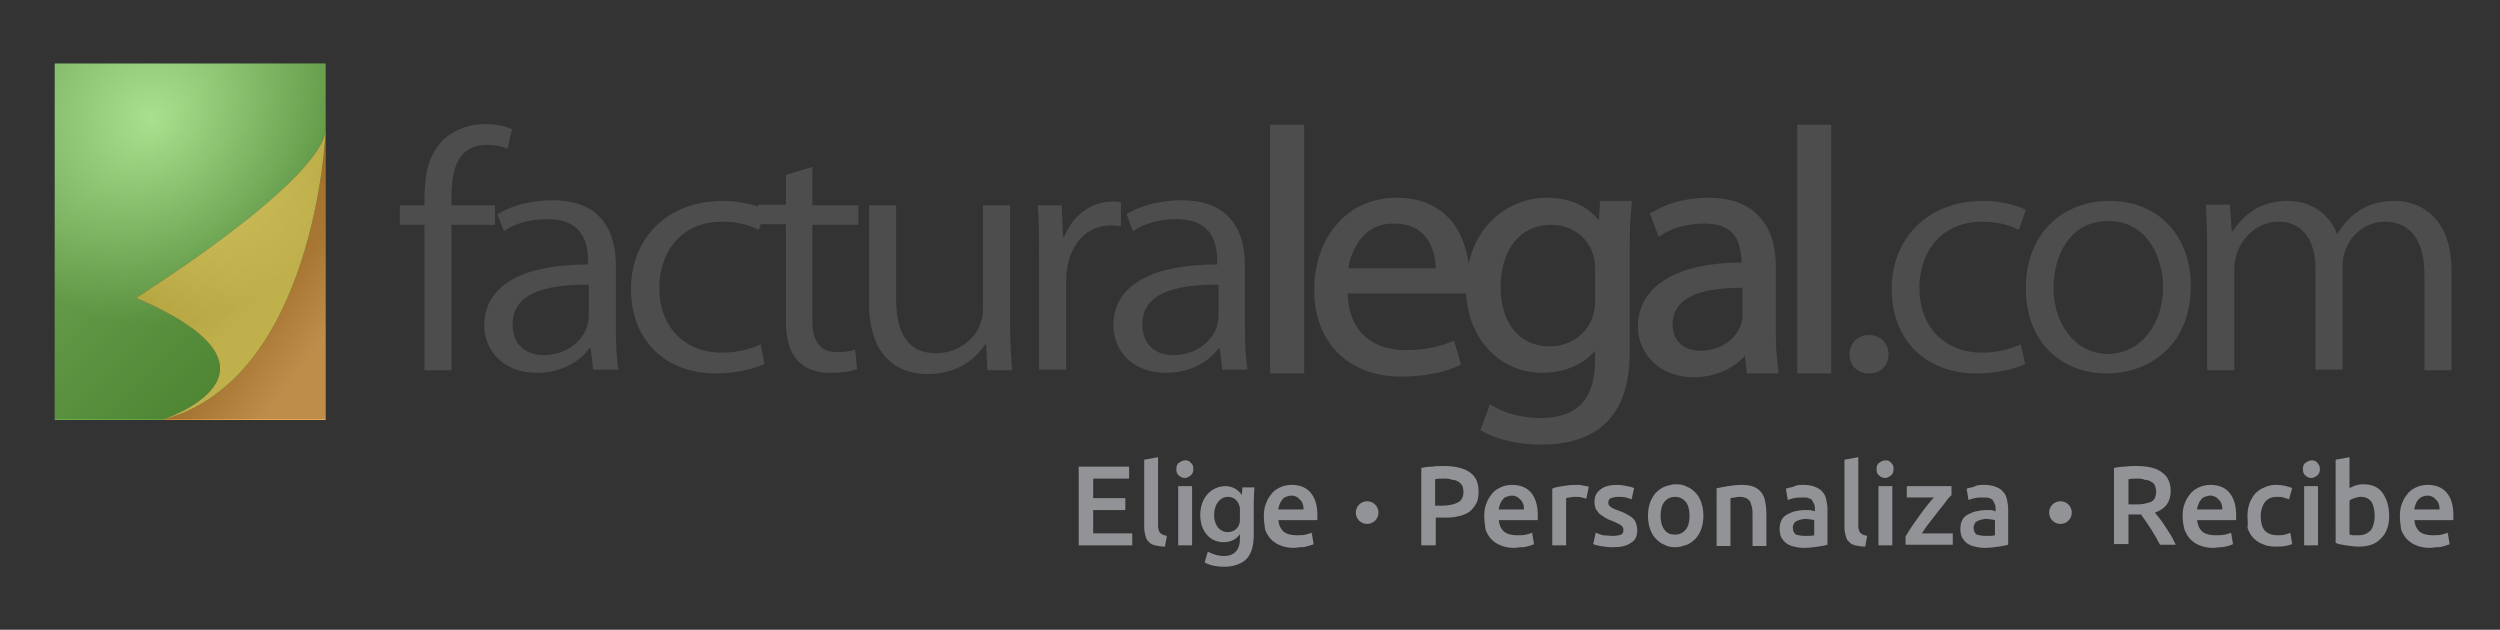 <?xml version="1.0" encoding="utf-8"?>
<!-- Generator: Adobe Illustrator 26.2.1, SVG Export Plug-In . SVG Version: 6.00 Build 0)  -->
<svg version="1.1" id="Capa_1" xmlns="http://www.w3.org/2000/svg" xmlns:xlink="http://www.w3.org/1999/xlink" x="0px" y="0px"
	 viewBox="0 0 397 100" style="enable-background:new 0 0 397 100;" xml:space="preserve">
<rect x="0" y="0" width="397" height="100" fill="#333333" stroke="none"/>
<style type="text/css">
	.Sombra_x0020_paralela{fill:none;}
	.Esquinas_x0020_redondeadas_x0020_2_x0020_pt_x002E_{fill:#FFFFFF;stroke:#231F20;stroke-miterlimit:10;}
	.Reflejo_x0020_vivo_x0020_X{fill:none;}
	.Bisel_x0020_suave{fill:url(#SVGID_1_);}
	.Atardecer{fill:#FFFFFF;}
	.Follaje_GS{fill:#FFDD00;}
	.Pompadour_GS{fill-rule:evenodd;clip-rule:evenodd;fill:#44ACE1;}
	.st0{fill:#4D4D4D;}
	.st1{fill:#FEA52F;}
	.st2{opacity:0.25;fill:url(#SVGID_00000039116513325690932800000003666836107396483513_);}
	.st3{fill:#6FCC43;}
	.st4{opacity:0.2;fill:url(#SVGID_00000085936286653728057960000002274268866895285637_);}
	.st5{fill:#FFE433;}
	.st6{opacity:0.25;fill:url(#SVGID_00000177458474194354574440000017556438472191988669_);}
	.st7{opacity:0.25;fill:url(#SVGID_00000086663885586019377470000000903852424631081109_);}
	.st8{fill:#919396;}
</style>
<linearGradient id="SVGID_1_" gradientUnits="userSpaceOnUse" x1="0" y1="0" x2="0.707" y2="0.707">
	<stop  offset="0" style="stop-color:#DEDFE3"/>
	<stop  offset="0.178" style="stop-color:#DADBDF"/>
	<stop  offset="0.361" style="stop-color:#CECFD3"/>
	<stop  offset="0.546" style="stop-color:#B9BCBF"/>
	<stop  offset="0.732" style="stop-color:#9CA0A2"/>
	<stop  offset="0.918" style="stop-color:#787D7E"/>
	<stop  offset="1" style="stop-color:#656B6C"/>
</linearGradient>
<g>
	<g>
		<g>
			<path class="st0" d="M67.4,32.6c0-3.3,0-7.5,3.1-10.5c1.9-1.7,4.3-2.4,6.6-2.4c1.8,0,3.3,0.4,4.2,0.8l-0.7,3.1
				c-0.8-0.3-1.8-0.6-3.3-0.6c-4.5,0-5.6,3.8-5.6,8.1v1.5h6.9v3.1h-6.9v23.1h-4.3V35.7h-3.9v-3.1H67.4z"/>
			<path class="st0" d="M97.8,52.5c0,2.2,0.1,4.4,0.4,6.2h-4l-0.4-3.4h-0.2c-1.5,2.1-4.4,3.9-8.4,3.9c-5.4,0-8.3-3.7-8.3-7.5
				c0-6.3,5.9-9.7,16.5-9.7c0-2.2,0-7.2-6.5-7.2c-2.5,0-5,0.6-6.9,1.9l-1-2.7c2.3-1.4,5.5-2.2,8.7-2.2c8,0,10.1,5.2,10.1,10.4V52.5z
				 M93.5,45.2c-5.4,0-12.1,0.7-12.1,6.3c0,3.4,2.3,4.9,4.9,4.9c4.2,0,7.2-3,7.2-6.2V45.2z"/>
			<path class="st0" d="M121.4,57.8c-1.3,0.6-4.1,1.5-7.7,1.5c-8.1,0-13.5-5.3-13.5-13.4c0-8.1,5.8-14,14.6-14
				c3.2,0,5.7,0.9,6.8,1.4l-1.1,3.2c-1.2-0.6-3.1-1.3-5.8-1.3c-6.6,0-10,4.9-10,10.5c0,6.3,4.1,10.3,9.9,10.3c2.8,0,4.8-0.7,6.2-1.3
				L121.4,57.8z"/>
			<path class="st0" d="M124.7,27.8l4.3-1.3v6.1h7.3v3.1H129v15.1c0,3.3,1.1,5.1,3.9,5.1c1.3,0,2.2-0.1,2.9-0.4l0.3,3.1
				c-0.9,0.4-2.4,0.6-4.2,0.6c-6.9,0-7.1-5.8-7.1-8.6v-15h-4.4v-3.1h4.4V27.8z"/>
			<path class="st0" d="M160.4,51.8c0,2.7,0.2,5,0.3,7h-3.9l-0.2-4.1h-0.2c-1.3,2.1-4.2,4.7-9.1,4.7c-4.3,0-9.3-2.3-9.3-11.3V32.6
				h4.3v14.8c0,5.1,1.6,8.7,6.4,8.7c3.4,0,7.4-2.5,7.4-7.1V32.6h4.3V51.8z"/>
			<path class="st0" d="M178,35.9c-0.5,0-0.9-0.1-1.6-0.1c-4.7,0-7.1,4.3-7.1,8.7v14.2H165V40.4c0-2.8,0-5.3-0.2-7.8h3.8l0.2,5h0.2
				c1.3-3.3,4.2-5.6,7.7-5.6c0.5,0,0.8,0.1,1.3,0.1V35.9z"/>
			<path class="st0" d="M197.7,52.5c0,2.2,0.1,4.4,0.4,6.2h-4l-0.4-3.4h-0.2c-1.5,2.1-4.4,3.9-8.4,3.9c-5.4,0-8.3-3.7-8.3-7.5
				c0-6.3,5.9-9.7,16.5-9.7c0-2.2,0-7.2-6.5-7.2c-2.4,0-5,0.6-6.9,1.9l-1-2.7c2.3-1.4,5.5-2.2,8.7-2.2c8,0,10.1,5.2,10.1,10.4V52.5z
				 M193.5,45.2c-5.4,0-12.1,0.7-12.1,6.3c0,3.4,2.3,4.9,4.9,4.9c4.2,0,7.2-3,7.2-6.2V45.2z"/>
			<g>
				<g>
					<path class="st0" d="M201.7,59.3V19.8h5.4v39v0.5H201.7L201.7,59.3z M206.5,58.8v-0.5V58.8L206.5,58.8z"/>
				</g>
			</g>
			<path class="st0" d="M231.1,35.9c-1.7-2.5-4.7-4.5-9.2-4.5c-4,0-7.3,1.5-9.6,4.2c-2.3,2.6-3.6,6.3-3.6,10.5c0,4,1.3,7.5,3.7,9.9
				c2.4,2.4,5.8,3.8,10.1,3.8c4.4,0,7.4-0.9,9.1-1.7l0.4-0.2l-0.1-0.4l-1-3.4l-0.5,0.2c-1.8,0.7-3.8,1.3-7.3,1.3
				c-4.8-0.1-8.8-2.4-9.1-9h19.3l0-0.5c0.1-0.6,0.1-1.3,0.1-2.3C233.3,41.5,232.8,38.5,231.1,35.9z M214.1,42.6
				c0.6-3.4,2.7-7.2,7.3-7.1c5,0,6.5,3.8,6.6,7.1H214.1z"/>
			<path class="st0" d="M254.1,32l-0.2,3c-1.5-1.9-4.1-3.6-8.3-3.6c-3.2,0-6.4,1.3-8.8,3.7c-2.4,2.4-4,6.1-4,10.7
				c0,7.6,5.1,13.4,12.1,13.4c3.8,0,6.7-1.5,8.4-3.5v1.7c-0.1,6.7-3.5,8.9-8.5,9c-3.3,0-6-0.9-7.7-1.9l-0.5-0.3l-1.5,4.1l0.4,0.2
				c2.3,1.4,5.9,2.1,9.2,2.1h0.1c6.8,0,10.4-2.7,12.2-6.1c1.8-3.3,1.8-7.2,1.8-9.5V39.7c0-3.2,0.1-5.3,0.3-7.2l0-0.6H254.1z
				 M253.3,42.6v5.2c0,5.1-4.1,7.2-7.1,7.2c-5.2,0-7.9-4-7.9-9.4c0-6.2,3.3-9.9,8-9.9C250,35.7,253.3,38.3,253.3,42.6z"/>
			<path class="st0" d="M282.4,58.7c-0.3-1.8-0.4-4-0.4-6.1V42.4c0-2.7-0.5-5.4-2.2-7.5c-1.6-2.1-4.3-3.5-8.5-3.5
				c-3.3,0-6.5,0.8-8.9,2.3l-0.4,0.2l1.4,3.7l0.5-0.3c1.8-1.2,4.3-1.8,6.7-1.8c3.1,0,4.5,1.1,5.2,2.5c0.6,1.2,0.7,2.6,0.8,3.7
				c-5.1,0-9.2,0.9-12,2.6c-2.9,1.7-4.5,4.3-4.5,7.6c0,2,0.8,4,2.3,5.5c1.5,1.5,3.7,2.5,6.5,2.5c3.7,0,6.5-1.5,8.2-3.4l0.3,2.8h5
				L282.4,58.7z M269.3,46.7c2.1-0.8,4.9-1,7.4-1v4.4c0,2.8-2.7,5.6-6.7,5.6c-2.4,0-4.4-1.3-4.4-4.3
				C265.7,48.9,267.1,47.6,269.3,46.7z"/>
			<polyline class="st0" points="285.4,19.8 285.4,59.3 290.8,59.3 290.8,19.8 285.4,19.8 			"/>
			<path class="st0" d="M293.7,56.3c0-1.8,1.3-3.1,3.1-3.1c1.8,0,3.1,1.3,3.1,3.1c0,1.7-1.2,3-3.1,3
				C294.8,59.3,293.7,57.9,293.7,56.3z"/>
			<path class="st0" d="M321.6,57.8c-1.2,0.6-4.1,1.5-7.7,1.5c-8.1,0-13.5-5.3-13.5-13.4c0-8.1,5.8-14,14.5-14
				c3.2,0,5.7,0.9,6.8,1.4l-1.1,3.2c-1.2-0.6-3.1-1.3-5.8-1.3c-6.6,0-10,4.9-10,10.5c0,6.3,4.1,10.3,9.9,10.3c2.8,0,4.7-0.7,6.2-1.3
				L321.6,57.8z"/>
			<path class="st0" d="M347.9,45.4c0,9.8-7,13.9-13.3,13.9c-7.3,0-12.9-5-12.9-13.5c0-8.9,6-13.9,13.3-13.9
				C342.7,31.9,347.9,37.4,347.9,45.4z M334.8,35.1c-6.2,0-8.7,5.6-8.7,10.6c0,5.8,3.5,10.5,8.6,10.5c5.2,0,8.8-4.7,8.8-10.6
				C343.5,40.9,341,35.1,334.8,35.1z"/>
			<path class="st0" d="M389.2,58.8H385V43.6c0-5.1-2-8.4-6.3-8.4c-3.5,0-6.7,3-6.7,7v16.5h-4.3V42.6c0-4.2-1.9-7.4-5.9-7.4
				c-3.7,0-7,3.4-7,7.5v16.1h-4.3V39.3c0-2.7-0.1-4.6-0.2-6.8h3.8l0.3,4.2h0.2c1.6-2.5,4.2-4.8,8.7-4.8c3.7,0,6.6,2.1,7.8,5.2h0.1
				c1.9-3.1,4.7-5.2,9.1-5.2c3.5,0,9,2.1,9,11.1V58.8z"/>
		</g>
		<g>
			<path class="st1" d="M51.7,21v45.7h-26C50.1,60.4,51.7,21,51.7,21z"/>
			
				<linearGradient id="SVGID_00000140704378033391618170000002889897401921464506_" gradientUnits="userSpaceOnUse" x1="51.567" y1="53.243" x2="34.794" y2="40.956">
				<stop  offset="0" style="stop-color:#FFFFFF"/>
				<stop  offset="1" style="stop-color:#000000"/>
			</linearGradient>
			<path style="opacity:0.25;fill:url(#SVGID_00000140704378033391618170000002889897401921464506_);" d="M51.7,21v45.7h-26
				C50.1,60.4,51.7,21,51.7,21z"/>
			<path class="st3" d="M51.7,10.1V21c-1.9,8.7-30.1,26.3-30.1,26.3c27.4,11.8,4.1,19.4,4.1,19.4h-17V10.1H51.7z"/>
			
				<linearGradient id="SVGID_00000066498744005192304340000018231059061794426000_" gradientUnits="userSpaceOnUse" x1="18.171" y1="26.071" x2="54.871" y2="63.605">
				<stop  offset="0" style="stop-color:#FFFFFF"/>
				<stop  offset="1" style="stop-color:#000000"/>
			</linearGradient>
			<path style="opacity:0.2;fill:url(#SVGID_00000066498744005192304340000018231059061794426000_);" d="M51.7,10.1V21
				c-1.9,8.7-30.1,26.3-30.1,26.3c27.4,11.8,4.1,19.4,4.1,19.4h-17V10.1H51.7z"/>
			<path class="st5" d="M25.7,66.7c0,0,23.3-7.6-4.1-19.4c0,0,28.2-17.6,30.1-26.3C51.7,21,50.1,60.4,25.7,66.7z"/>
			
				<linearGradient id="SVGID_00000021799317139084758700000010398134043454340234_" gradientUnits="userSpaceOnUse" x1="41.956" y1="46.985" x2="14.718" y2="20.489">
				<stop  offset="0" style="stop-color:#FFFFFF"/>
				<stop  offset="1" style="stop-color:#000000"/>
			</linearGradient>
			<path style="opacity:0.25;fill:url(#SVGID_00000021799317139084758700000010398134043454340234_);" d="M25.7,66.7
				c0,0,23.3-7.6-4.1-19.4c0,0,28.2-17.6,30.1-26.3C51.7,21,50.1,60.4,25.7,66.7z"/>
			
				<radialGradient id="SVGID_00000145038637378162183470000003683617339731544980_" cx="1013.298" cy="18.824" r="32.6" gradientTransform="matrix(-1 0 0 1 1037.332 0)" gradientUnits="userSpaceOnUse">
				<stop  offset="0" style="stop-color:#FFFFFF"/>
				<stop  offset="1" style="stop-color:#000000"/>
			</radialGradient>
			
				<rect x="8.7" y="10.1" style="opacity:0.25;fill:url(#SVGID_00000145038637378162183470000003683617339731544980_);" width="43" height="56.5"/>
		</g>
	</g>
	<path class="st8" d="M171.3,86.6V74.1h8v1.9h-5.7v3.1h5.1V81h-5.1v3.7h6.2v1.9H171.3z"/>
	<path class="st8" d="M185,86.8c-0.6,0-1.2-0.1-1.6-0.2c-0.4-0.1-0.8-0.3-1-0.6c-0.3-0.2-0.4-0.6-0.5-0.9c-0.1-0.4-0.2-0.8-0.2-1.3
		V73l2.2-0.4v10.8c0,0.3,0,0.5,0.1,0.7c0,0.2,0.1,0.3,0.2,0.5c0.1,0.1,0.3,0.2,0.4,0.3c0.2,0.1,0.4,0.1,0.7,0.2L185,86.8z"/>
	<path class="st8" d="M189.5,74.5c0,0.4-0.1,0.7-0.4,1c-0.3,0.2-0.6,0.4-0.9,0.4c-0.4,0-0.7-0.1-1-0.4c-0.3-0.2-0.4-0.6-0.4-1
		c0-0.4,0.1-0.8,0.4-1c0.3-0.2,0.6-0.4,1-0.4c0.4,0,0.7,0.1,0.9,0.4C189.4,73.7,189.5,74,189.5,74.5z M189.3,86.6h-2.2v-9.4h2.2
		V86.6z"/>
	<path class="st8" d="M200.7,82c0-0.8,0.1-1.6,0.4-2.2c0.2-0.6,0.6-1.1,1-1.6c0.4-0.4,0.9-0.7,1.4-0.9c0.5-0.2,1.1-0.3,1.6-0.3
		c1.3,0,2.3,0.4,3,1.2c0.7,0.8,1.1,2,1.1,3.6c0,0.1,0,0.3,0,0.4c0,0.1,0,0.3,0,0.4h-6.2c0.1,0.8,0.3,1.3,0.8,1.8
		c0.5,0.4,1.2,0.6,2.1,0.6c0.5,0,1,0,1.4-0.1c0.4-0.1,0.8-0.2,1-0.3l0.3,1.8c-0.1,0.1-0.3,0.1-0.5,0.2c-0.2,0.1-0.5,0.1-0.7,0.2
		c-0.3,0.1-0.6,0.1-0.9,0.1c-0.3,0-0.6,0.1-1,0.1c-0.8,0-1.5-0.1-2.2-0.4c-0.6-0.2-1.1-0.6-1.5-1c-0.4-0.4-0.7-1-0.9-1.5
		C200.8,83.3,200.7,82.7,200.7,82z M207,81c0-0.3,0-0.6-0.1-0.9c-0.1-0.3-0.2-0.5-0.4-0.7c-0.2-0.2-0.4-0.4-0.6-0.5
		c-0.2-0.1-0.5-0.2-0.8-0.2c-0.3,0-0.6,0.1-0.9,0.2c-0.3,0.1-0.5,0.3-0.6,0.5c-0.2,0.2-0.3,0.4-0.4,0.7c-0.1,0.3-0.2,0.5-0.2,0.8
		H207z"/>
	<path class="st8" d="M229.2,74c1.8,0,3.2,0.3,4.2,1c1,0.7,1.4,1.7,1.4,3.1c0,0.7-0.1,1.4-0.4,1.9c-0.3,0.5-0.6,0.9-1.1,1.3
		c-0.5,0.3-1.1,0.6-1.8,0.7c-0.7,0.2-1.5,0.2-2.4,0.2h-1.1v4.4h-2.3V74.3c0.5-0.1,1.1-0.2,1.8-0.2C228,74,228.6,74,229.2,74z
		 M229.3,76c-0.6,0-1,0-1.4,0.1v4.2h1.1c1.1,0,1.9-0.2,2.5-0.5c0.6-0.3,0.9-0.9,0.9-1.7c0-0.4-0.1-0.8-0.2-1
		c-0.2-0.3-0.4-0.5-0.6-0.6c-0.3-0.2-0.6-0.3-1-0.3C230.2,76,229.8,76,229.3,76z"/>
	<path class="st8" d="M235.7,82c0-0.8,0.1-1.6,0.4-2.2c0.2-0.6,0.6-1.1,1-1.6c0.4-0.4,0.9-0.7,1.4-0.9c0.5-0.2,1.1-0.3,1.6-0.3
		c1.3,0,2.3,0.4,3,1.2c0.7,0.8,1.1,2,1.1,3.6c0,0.1,0,0.3,0,0.4c0,0.1,0,0.3,0,0.4H238c0.1,0.8,0.3,1.3,0.8,1.8
		c0.5,0.4,1.2,0.6,2.1,0.6c0.5,0,1,0,1.4-0.1c0.4-0.1,0.8-0.2,1-0.3l0.3,1.8c-0.1,0.1-0.3,0.1-0.5,0.2c-0.2,0.1-0.4,0.1-0.7,0.2
		c-0.3,0.1-0.6,0.1-0.9,0.1c-0.3,0-0.6,0.1-1,0.1c-0.8,0-1.5-0.1-2.2-0.4c-0.6-0.2-1.1-0.6-1.5-1c-0.4-0.4-0.7-1-0.9-1.5
		C235.8,83.3,235.7,82.7,235.7,82z M242,81c0-0.3,0-0.6-0.1-0.9c-0.1-0.3-0.2-0.5-0.4-0.7c-0.2-0.2-0.4-0.4-0.6-0.5
		c-0.2-0.1-0.5-0.2-0.8-0.2c-0.3,0-0.6,0.1-0.9,0.2c-0.3,0.1-0.5,0.3-0.6,0.5c-0.2,0.2-0.3,0.4-0.4,0.7c-0.1,0.3-0.2,0.5-0.2,0.8
		H242z"/>
	<path class="st8" d="M251.9,79.2c-0.2-0.1-0.4-0.1-0.7-0.2c-0.3-0.1-0.7-0.1-1.1-0.1c-0.2,0-0.5,0-0.8,0.1c-0.3,0-0.5,0.1-0.6,0.1
		v7.5h-2.2v-9c0.4-0.2,0.9-0.3,1.6-0.4c0.6-0.1,1.3-0.2,2.1-0.2c0.1,0,0.3,0,0.5,0c0.2,0,0.4,0,0.6,0.1c0.2,0,0.4,0.1,0.6,0.1
		c0.2,0,0.3,0.1,0.4,0.1L251.9,79.2z"/>
	<path class="st8" d="M256.1,85.1c0.6,0,1-0.1,1.3-0.2c0.3-0.1,0.4-0.4,0.4-0.7c0-0.3-0.1-0.6-0.4-0.8c-0.3-0.2-0.8-0.4-1.4-0.7
		c-0.4-0.1-0.8-0.3-1.1-0.5c-0.3-0.2-0.6-0.4-0.9-0.6c-0.2-0.2-0.4-0.5-0.6-0.8c-0.1-0.3-0.2-0.7-0.2-1.1c0-0.9,0.3-1.5,1-2
		c0.6-0.5,1.5-0.7,2.6-0.7c0.6,0,1.1,0.1,1.6,0.2c0.5,0.1,0.9,0.2,1.1,0.3l-0.4,1.8c-0.2-0.1-0.5-0.2-0.9-0.3
		c-0.4-0.1-0.8-0.1-1.3-0.1c-0.4,0-0.8,0.1-1.1,0.2c-0.3,0.2-0.4,0.4-0.4,0.7c0,0.2,0,0.3,0.1,0.4c0.1,0.1,0.1,0.2,0.3,0.3
		c0.1,0.1,0.3,0.2,0.5,0.3c0.2,0.1,0.5,0.2,0.8,0.3c0.5,0.2,1,0.4,1.3,0.6c0.4,0.2,0.7,0.4,0.9,0.6c0.2,0.2,0.4,0.5,0.5,0.8
		c0.1,0.3,0.2,0.7,0.2,1.1c0,0.9-0.3,1.6-1,2c-0.7,0.5-1.6,0.7-2.9,0.7c-0.8,0-1.5-0.1-2-0.2c-0.5-0.1-0.9-0.2-1.1-0.3l0.4-1.8
		c0.3,0.1,0.7,0.3,1.2,0.4C255,85,255.6,85.1,256.1,85.1z"/>
	<path class="st8" d="M270.5,81.9c0,0.7-0.1,1.4-0.3,2c-0.2,0.6-0.5,1.1-0.9,1.6c-0.4,0.4-0.9,0.8-1.4,1c-0.6,0.2-1.2,0.4-1.8,0.4
		c-0.7,0-1.3-0.1-1.8-0.4c-0.6-0.2-1-0.6-1.4-1c-0.4-0.4-0.7-1-0.9-1.6c-0.2-0.6-0.3-1.3-0.3-2c0-0.7,0.1-1.4,0.3-2
		c0.2-0.6,0.5-1.1,0.9-1.6c0.4-0.4,0.9-0.8,1.4-1c0.6-0.2,1.2-0.4,1.8-0.4c0.7,0,1.3,0.1,1.8,0.4c0.6,0.2,1,0.6,1.4,1
		c0.4,0.4,0.7,1,0.9,1.6C270.4,80.5,270.5,81.2,270.5,81.9z M268.3,81.9c0-0.9-0.2-1.7-0.6-2.2c-0.4-0.5-1-0.8-1.7-0.8
		c-0.7,0-1.3,0.3-1.7,0.8c-0.4,0.5-0.6,1.3-0.6,2.2c0,0.9,0.2,1.7,0.6,2.2c0.4,0.6,1,0.8,1.7,0.8c0.7,0,1.3-0.3,1.7-0.8
		C268.1,83.6,268.3,82.9,268.3,81.9z"/>
	<path class="st8" d="M272.8,77.5c0.4-0.1,1-0.2,1.6-0.3c0.7-0.1,1.4-0.2,2.2-0.2c0.8,0,1.4,0.1,1.9,0.3c0.5,0.2,0.9,0.5,1.2,0.9
		c0.3,0.4,0.5,0.8,0.6,1.4c0.1,0.5,0.2,1.1,0.2,1.8v5.3h-2.2v-4.9c0-0.5,0-0.9-0.1-1.3c-0.1-0.4-0.2-0.6-0.3-0.9
		c-0.2-0.2-0.4-0.4-0.6-0.5c-0.3-0.1-0.6-0.2-0.9-0.2c-0.3,0-0.6,0-0.9,0.1c-0.3,0-0.5,0.1-0.7,0.1v7.6h-2.2V77.5z"/>
	<path class="st8" d="M286.4,77c0.7,0,1.3,0.1,1.8,0.3c0.5,0.2,0.9,0.4,1.2,0.8c0.3,0.3,0.5,0.7,0.6,1.2c0.1,0.5,0.2,1,0.2,1.5v5.7
		c-0.3,0.1-0.8,0.2-1.5,0.3c-0.7,0.1-1.4,0.2-2.3,0.2c-0.6,0-1.1-0.1-1.5-0.2c-0.5-0.1-0.9-0.3-1.2-0.5c-0.3-0.2-0.6-0.6-0.8-0.9
		c-0.2-0.4-0.3-0.9-0.3-1.4c0-0.5,0.1-1,0.3-1.4c0.2-0.4,0.5-0.7,0.9-0.9c0.4-0.2,0.8-0.4,1.2-0.5c0.5-0.1,1-0.2,1.5-0.2
		c0.2,0,0.5,0,0.8,0c0.3,0,0.5,0.1,0.9,0.2v-0.4c0-0.2,0-0.5-0.1-0.7c-0.1-0.2-0.2-0.4-0.3-0.6c-0.1-0.2-0.3-0.3-0.6-0.4
		c-0.2-0.1-0.6-0.1-0.9-0.1c-0.5,0-1,0-1.4,0.1c-0.4,0.1-0.8,0.2-1,0.3l-0.3-1.8c0.3-0.1,0.7-0.2,1.2-0.3
		C285.3,77,285.8,77,286.4,77z M286.6,85.1c0.7,0,1.2,0,1.5-0.1v-2.4c-0.1,0-0.3-0.1-0.5-0.1c-0.2,0-0.5-0.1-0.8-0.1
		c-0.2,0-0.5,0-0.7,0.1c-0.2,0-0.5,0.1-0.7,0.2c-0.2,0.1-0.4,0.2-0.5,0.4c-0.1,0.2-0.2,0.4-0.2,0.7c0,0.5,0.2,0.9,0.5,1.1
		C285.6,85,286.1,85.1,286.6,85.1z"/>
	<path class="st8" d="M296.2,86.8c-0.6,0-1.2-0.1-1.6-0.2c-0.4-0.1-0.8-0.3-1-0.6c-0.3-0.2-0.4-0.6-0.5-0.9
		c-0.1-0.4-0.2-0.8-0.2-1.3V73l2.2-0.4v10.8c0,0.3,0,0.5,0.1,0.7c0,0.2,0.1,0.3,0.2,0.5c0.1,0.1,0.3,0.2,0.4,0.3
		c0.2,0.1,0.4,0.1,0.7,0.2L296.2,86.8z"/>
	<path class="st8" d="M300.7,74.5c0,0.4-0.1,0.7-0.4,1c-0.3,0.2-0.6,0.4-0.9,0.4c-0.4,0-0.7-0.1-1-0.4c-0.3-0.2-0.4-0.6-0.4-1
		c0-0.4,0.1-0.8,0.4-1c0.3-0.2,0.6-0.4,1-0.4c0.4,0,0.7,0.1,0.9,0.4C300.6,73.7,300.7,74,300.7,74.5z M300.5,86.6h-2.2v-9.4h2.2
		V86.6z"/>
	<path class="st8" d="M309.8,78.7c-0.2,0.2-0.6,0.6-0.9,1.1c-0.4,0.5-0.8,1-1.2,1.5c-0.4,0.6-0.9,1.1-1.3,1.7
		c-0.5,0.6-0.9,1.2-1.2,1.7h4.9v1.8h-7.5v-1.3c0.3-0.5,0.6-1,1-1.6c0.4-0.6,0.8-1.1,1.2-1.7c0.4-0.6,0.8-1.1,1.2-1.6
		c0.4-0.5,0.8-1,1.1-1.3h-4.3v-1.8h7.1V78.7z"/>
	<path class="st8" d="M315.1,77c0.7,0,1.3,0.1,1.8,0.3c0.5,0.2,0.9,0.4,1.2,0.8c0.3,0.3,0.5,0.7,0.6,1.2c0.1,0.5,0.2,1,0.2,1.5v5.7
		c-0.3,0.1-0.8,0.2-1.5,0.3c-0.7,0.1-1.4,0.2-2.3,0.2c-0.6,0-1.1-0.1-1.5-0.2c-0.5-0.1-0.9-0.3-1.2-0.5c-0.3-0.2-0.6-0.6-0.8-0.9
		c-0.2-0.4-0.3-0.9-0.3-1.4c0-0.5,0.1-1,0.3-1.4c0.2-0.4,0.5-0.7,0.9-0.9c0.4-0.2,0.8-0.4,1.3-0.5c0.5-0.1,1-0.2,1.5-0.2
		c0.2,0,0.5,0,0.8,0c0.3,0,0.5,0.1,0.8,0.2v-0.4c0-0.2,0-0.5-0.1-0.7c-0.1-0.2-0.2-0.4-0.3-0.6c-0.1-0.2-0.3-0.3-0.6-0.4
		c-0.2-0.1-0.6-0.1-0.9-0.1c-0.5,0-1,0-1.4,0.1c-0.4,0.1-0.8,0.2-1,0.3l-0.3-1.8c0.3-0.1,0.7-0.2,1.2-0.3
		C313.9,77,314.5,77,315.1,77z M315.3,85.1c0.7,0,1.2,0,1.5-0.1v-2.4c-0.1,0-0.3-0.1-0.5-0.1c-0.2,0-0.5-0.1-0.8-0.1
		c-0.2,0-0.5,0-0.7,0.1c-0.2,0-0.5,0.1-0.7,0.2c-0.2,0.1-0.4,0.2-0.5,0.4c-0.1,0.2-0.2,0.4-0.2,0.7c0,0.5,0.2,0.9,0.5,1.1
		C314.3,85,314.7,85.1,315.3,85.1z"/>
	<path class="st8" d="M339.2,74c1.8,0,3.2,0.3,4.1,1c1,0.7,1.4,1.7,1.4,3c0,1.7-0.8,2.8-2.5,3.4c0.2,0.3,0.5,0.6,0.8,1
		c0.3,0.4,0.6,0.8,0.9,1.3c0.3,0.5,0.6,0.9,0.9,1.4c0.3,0.5,0.5,1,0.7,1.4H343c-0.2-0.4-0.5-0.9-0.7-1.3c-0.3-0.4-0.5-0.9-0.8-1.3
		c-0.3-0.4-0.5-0.8-0.8-1.2c-0.3-0.4-0.5-0.7-0.7-1c-0.2,0-0.3,0-0.4,0c-0.1,0-0.2,0-0.3,0H338v4.7h-2.3V74.3
		c0.6-0.1,1.1-0.2,1.8-0.2C338.1,74,338.7,74,339.2,74z M339.3,76c-0.5,0-0.9,0-1.3,0.1v4h1c0.6,0,1,0,1.5-0.1
		c0.4-0.1,0.8-0.2,1.1-0.3c0.3-0.2,0.5-0.4,0.6-0.6c0.1-0.3,0.2-0.6,0.2-1c0-0.4-0.1-0.7-0.2-1c-0.1-0.3-0.4-0.5-0.6-0.6
		c-0.3-0.2-0.6-0.3-1-0.3C340.2,76,339.8,76,339.3,76z"/>
	<path class="st8" d="M346.6,82c0-0.8,0.1-1.6,0.4-2.2c0.2-0.6,0.6-1.1,1-1.6c0.4-0.4,0.9-0.7,1.4-0.9c0.5-0.2,1.1-0.3,1.6-0.3
		c1.3,0,2.3,0.4,3,1.2c0.7,0.8,1.1,2,1.1,3.6c0,0.1,0,0.3,0,0.4c0,0.1,0,0.3,0,0.4h-6.2c0.1,0.8,0.3,1.3,0.8,1.8
		c0.5,0.4,1.2,0.6,2.1,0.6c0.5,0,1,0,1.5-0.1c0.4-0.1,0.8-0.2,1-0.3l0.3,1.8c-0.1,0.1-0.3,0.1-0.5,0.2c-0.2,0.1-0.4,0.1-0.7,0.2
		c-0.3,0.1-0.6,0.1-0.9,0.1c-0.3,0-0.6,0.1-1,0.1c-0.8,0-1.5-0.1-2.2-0.4c-0.6-0.2-1.1-0.6-1.5-1c-0.4-0.4-0.7-1-0.9-1.5
		C346.7,83.3,346.6,82.7,346.6,82z M352.9,81c0-0.3,0-0.6-0.1-0.9c-0.1-0.3-0.2-0.5-0.4-0.7c-0.2-0.2-0.4-0.4-0.6-0.5
		c-0.2-0.1-0.5-0.2-0.8-0.2c-0.3,0-0.6,0.1-0.9,0.2c-0.3,0.1-0.5,0.3-0.6,0.5c-0.2,0.2-0.3,0.4-0.4,0.7c-0.1,0.3-0.2,0.5-0.2,0.8
		H352.9z"/>
	<path class="st8" d="M356.9,81.9c0-0.7,0.1-1.3,0.3-1.9c0.2-0.6,0.5-1.1,0.9-1.6c0.4-0.4,0.9-0.8,1.5-1c0.6-0.3,1.2-0.4,1.9-0.4
		c0.9,0,1.7,0.2,2.5,0.5l-0.5,1.8c-0.3-0.1-0.5-0.2-0.9-0.3c-0.3-0.1-0.7-0.1-1-0.1c-0.9,0-1.5,0.3-1.9,0.8
		c-0.4,0.5-0.7,1.3-0.7,2.3c0,0.9,0.2,1.7,0.6,2.2c0.4,0.5,1.1,0.8,2.1,0.8c0.4,0,0.7,0,1.1-0.1c0.4-0.1,0.7-0.2,0.9-0.3l0.3,1.8
		c-0.2,0.1-0.6,0.2-1.1,0.3c-0.5,0.1-1,0.1-1.5,0.1c-0.8,0-1.5-0.1-2.1-0.4c-0.6-0.2-1.1-0.6-1.5-1c-0.4-0.4-0.7-1-0.9-1.6
		C357,83.3,356.9,82.6,356.9,81.9z"/>
	<path class="st8" d="M368.4,74.5c0,0.4-0.1,0.7-0.4,1c-0.3,0.2-0.6,0.4-0.9,0.4c-0.4,0-0.7-0.1-1-0.4c-0.3-0.2-0.4-0.6-0.4-1
		c0-0.4,0.1-0.8,0.4-1c0.3-0.2,0.6-0.4,1-0.4c0.4,0,0.7,0.1,0.9,0.4C368.2,73.7,368.4,74,368.4,74.5z M368.1,86.6h-2.2v-9.4h2.2
		V86.6z"/>
	<path class="st8" d="M379.4,81.9c0,0.8-0.1,1.4-0.3,2c-0.2,0.6-0.5,1.1-1,1.6c-0.4,0.4-0.9,0.8-1.5,1c-0.6,0.2-1.3,0.3-2,0.3
		c-0.7,0-1.4-0.1-2.1-0.2c-0.7-0.1-1.2-0.2-1.6-0.4V73l2.2-0.4v4.9c0.3-0.1,0.6-0.3,0.9-0.4c0.4-0.1,0.8-0.2,1.2-0.2
		c0.7,0,1.3,0.1,1.8,0.3c0.5,0.2,1,0.6,1.3,1c0.3,0.4,0.6,1,0.8,1.6C379.3,80.5,379.4,81.2,379.4,81.9z M377.1,81.9
		c0-0.9-0.2-1.7-0.5-2.2c-0.4-0.5-0.9-0.8-1.7-0.8c-0.4,0-0.7,0.1-1,0.2c-0.3,0.1-0.6,0.2-0.8,0.4v5.4c0.2,0,0.4,0.1,0.6,0.1
		c0.2,0,0.5,0,0.9,0c0.8,0,1.4-0.3,1.9-0.8C376.9,83.6,377.1,82.8,377.1,81.9z"/>
	<path class="st8" d="M381.1,82c0-0.8,0.1-1.6,0.4-2.2c0.2-0.6,0.6-1.1,1-1.6c0.4-0.4,0.9-0.7,1.4-0.9c0.5-0.2,1.1-0.3,1.6-0.3
		c1.3,0,2.3,0.4,3,1.2c0.7,0.8,1.1,2,1.1,3.6c0,0.1,0,0.3,0,0.4c0,0.1,0,0.3,0,0.4h-6.2c0.1,0.8,0.3,1.3,0.8,1.8
		c0.5,0.4,1.2,0.6,2.1,0.6c0.5,0,1,0,1.4-0.1c0.4-0.1,0.8-0.2,1-0.3l0.3,1.8c-0.1,0.1-0.3,0.1-0.5,0.2c-0.2,0.1-0.4,0.1-0.7,0.2
		c-0.3,0.1-0.6,0.1-0.9,0.1c-0.3,0-0.6,0.1-1,0.1c-0.8,0-1.5-0.1-2.2-0.4c-0.6-0.2-1.1-0.6-1.5-1c-0.4-0.4-0.7-1-0.9-1.5
		C381.2,83.3,381.1,82.7,381.1,82z M387.4,81c0-0.3,0-0.6-0.1-0.9c-0.1-0.3-0.2-0.5-0.4-0.7c-0.2-0.2-0.4-0.4-0.6-0.5
		c-0.2-0.1-0.5-0.2-0.8-0.2c-0.3,0-0.6,0.1-0.9,0.2c-0.2,0.1-0.5,0.3-0.6,0.5c-0.2,0.2-0.3,0.4-0.4,0.7c-0.1,0.3-0.2,0.5-0.2,0.8
		H387.4z"/>
	<path class="st8" d="M218.9,81.4c0,1-0.8,1.8-1.8,1.8c-1,0-1.8-0.8-1.8-1.8c0-1,0.8-1.8,1.8-1.8C218.1,79.6,218.9,80.4,218.9,81.4z
		"/>
	<path class="st8" d="M329,81.4c0,1-0.8,1.8-1.8,1.8c-1,0-1.8-0.8-1.8-1.8c0-1,0.8-1.8,1.8-1.8C328.2,79.6,329,80.4,329,81.4z"/>
	<path class="st8" d="M199.2,77.4c0,0.6-0.1,1.3-0.1,2.5v5c0,1.8-0.4,3.2-1.3,4c-0.9,0.8-2.2,1.1-3.4,1.1c-1.1,0-2.3-0.2-3.1-0.7
		l0.5-1.7c0.6,0.3,1.5,0.7,2.6,0.7c1.4,0,2.5-0.8,2.5-2.7v-0.8h0c-0.5,0.8-1.4,1.3-2.6,1.3c-2.2,0-3.7-1.8-3.7-4.3
		c0-2.9,1.9-4.6,4-4.6c1.3,0,2.1,0.7,2.6,1.4h0l0.1-1.2H199.2z M196.9,80.9c0-0.2,0-0.4-0.1-0.6c-0.2-0.8-0.9-1.4-1.8-1.4
		c-1.2,0-2.2,1.1-2.2,2.9c0,1.5,0.8,2.7,2.2,2.7c0.8,0,1.6-0.5,1.8-1.3c0.1-0.2,0.1-0.5,0.1-0.8V80.9z"/>
</g>
</svg>
